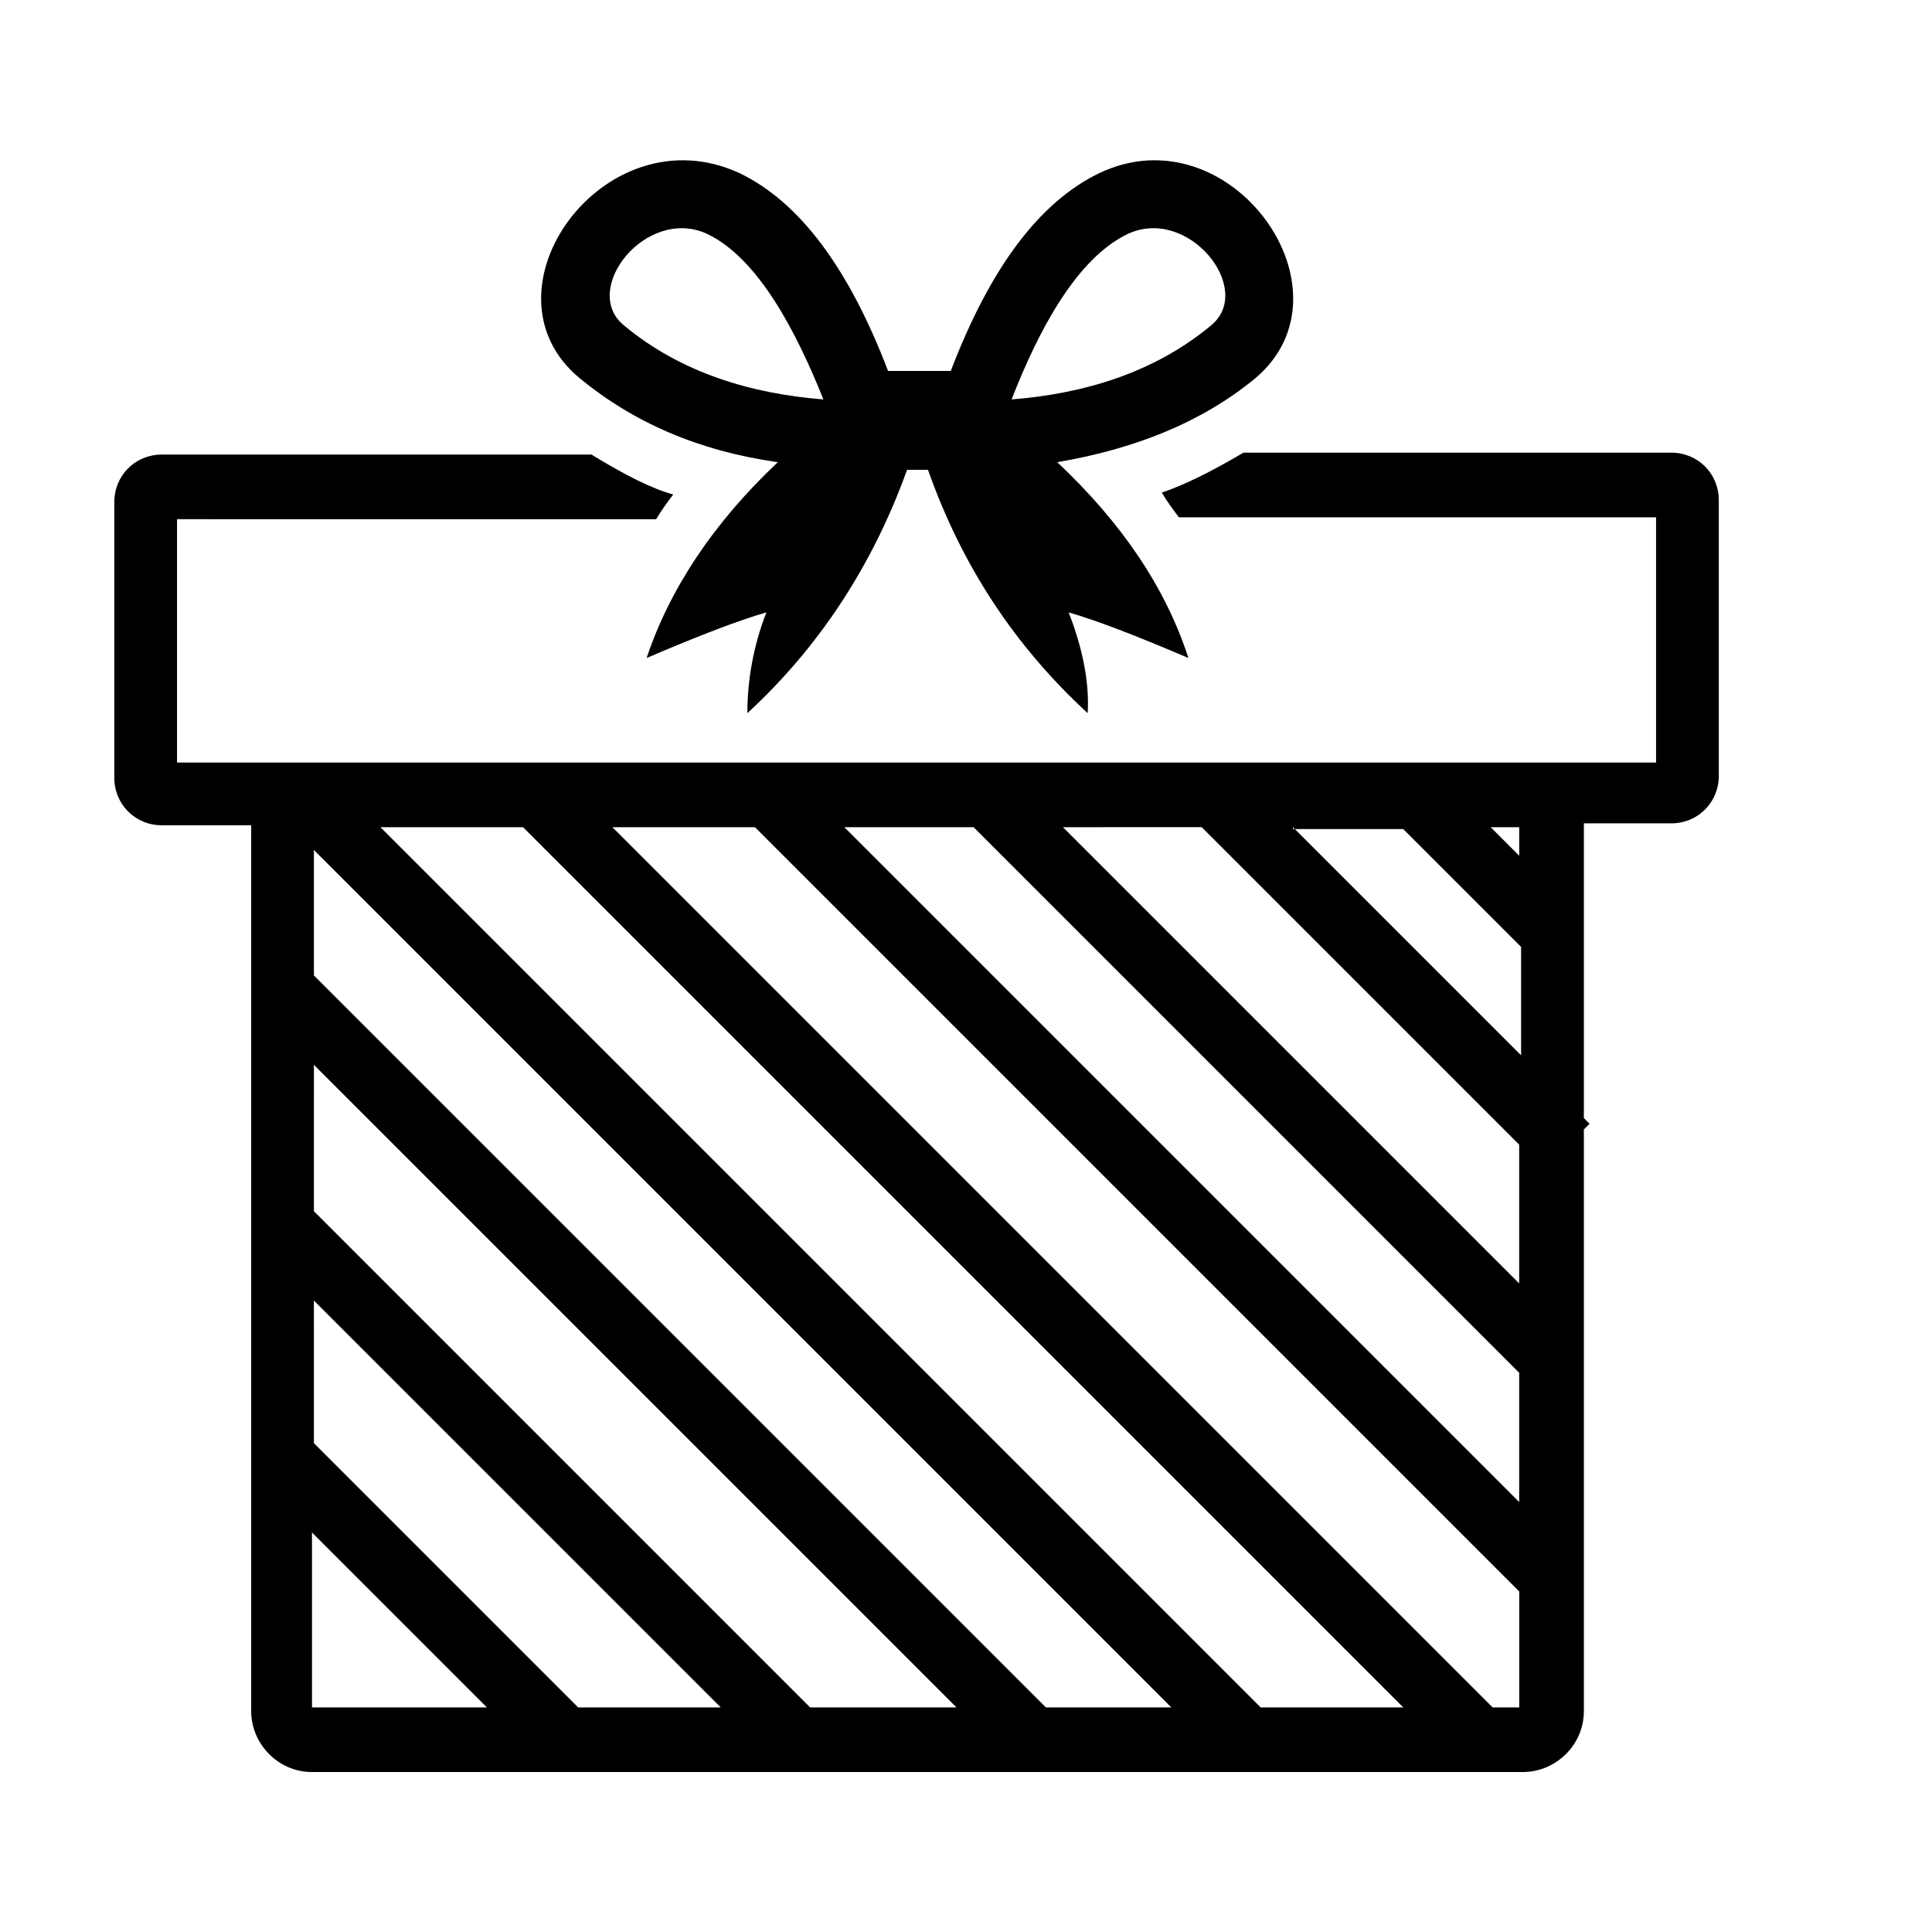 <?xml version="1.0" encoding="UTF-8"?>
<!-- Uploaded to: ICON Repo, www.iconrepo.com, Generator: ICON Repo Mixer Tools -->
<svg fill="#000000" width="800px" height="800px" version="1.1" viewBox="144 144 512 512" xmlns="http://www.w3.org/2000/svg">
 <path d="m297.73 244.32c14.105 11.586 31.234 19.145 52.395 22.168-17.129 16.121-28.719 33.754-34.762 51.891 14.105-6.047 24.688-10.078 31.738-12.09-3.527 9.07-5.039 18.137-5.039 26.703 19.145-17.633 33.25-39.297 42.32-64.488h5.543c9.07 25.695 23.176 46.855 42.32 64.488 0.504-8.566-1.512-17.633-5.039-26.703 7.055 2.016 17.633 6.047 31.738 12.09-6.047-18.641-17.633-35.77-34.762-51.891 20.656-3.527 38.289-10.578 52.395-22.168 27.711-23.176-6.551-71.039-41.312-54.41-15.617 7.559-28.719 24.688-39.297 52.395h-16.625c-10.578-27.711-23.68-44.84-39.297-52.395-35.77-16.625-70.531 31.234-42.316 54.41zm266.01 118.39v77.59l1.512 1.512-1.512 1.512v154.16c0 9.07-7.559 16.121-16.121 16.121h-320.93c-9.07 0-16.121-7.559-16.121-16.121v-234.78h-23.68c-7.055 0-12.594-5.543-12.594-12.594v-73.051c0-7.055 5.543-12.594 12.594-12.594h113.86c9.07 5.543 16.121 9.07 21.664 10.578-1.512 2.016-3.023 4.031-4.535 6.551l-126.96-0.004v64.488h391.96v-64.992h-126.46c-1.512-2.016-3.023-4.031-4.535-6.551 6.047-2.016 13.098-5.543 21.664-10.578h113.36c7.055 0 12.594 5.543 12.594 12.594v73.051c0 7.055-5.543 12.594-12.594 12.594l-23.172 0.004zm-336.55 163.74 70.031 70.031h37.785l-107.82-107.82zm45.848 70.031-46.352-46.352v46.352zm-45.848-131.5 131.5 131.5h38.793l-170.29-170.29zm0-62.473 193.97 193.97h33.25l-227.22-227.22zm17.633-39.297 233.27 233.27h37.785l-233.27-233.27zm61.465 0 233.27 233.27h7.055v-30.73l-202.54-202.54zm61.465 0 178.85 178.85v-34.258l-144.59-144.59zm57.938 0 120.91 120.91v-36.777l-84.133-84.137zm60.961 0 60.457 60.457v-28.719l-31.234-31.234h-29.223zm52.398 0 7.559 7.559v-7.559zm-126.96-113.36c7.055-18.137 17.129-37.281 30.73-43.832 16.121-7.559 33.754 14.609 22.168 24.184-15.113 12.594-33.754 18.137-52.898 19.648zm-49.879 0c-19.145-1.512-37.785-7.055-52.898-19.648-11.586-9.574 6.047-31.738 22.168-24.184 13.602 6.551 23.68 26.199 30.73 43.832z" fill-rule="evenodd"/>
</svg>